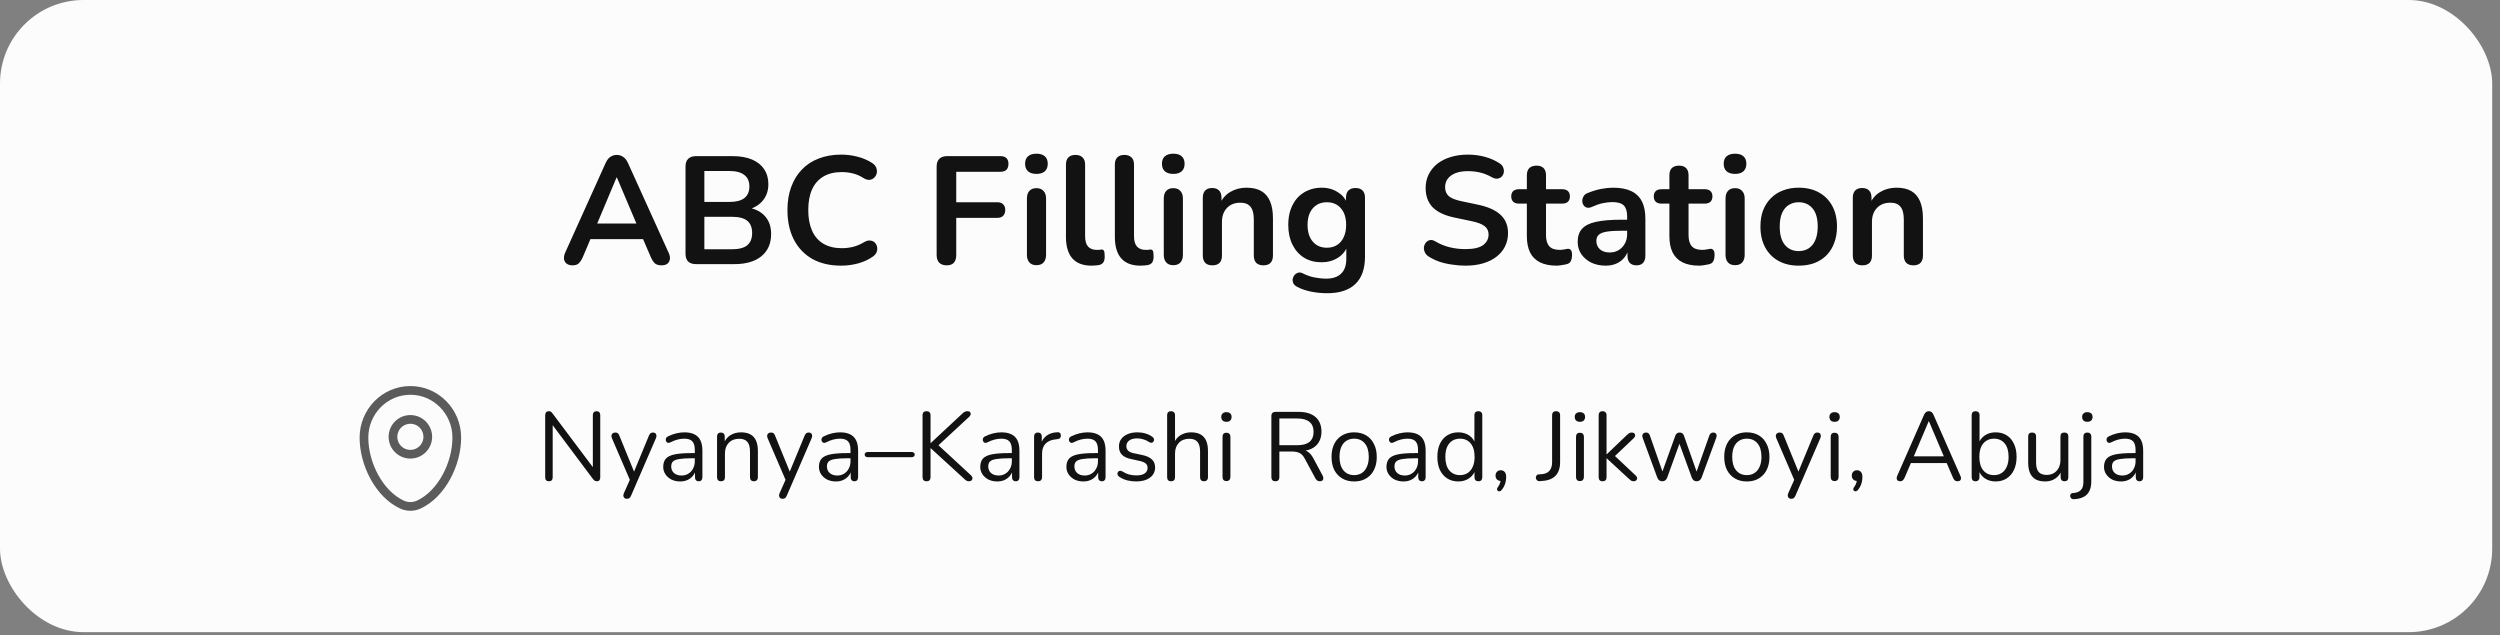 <svg width="311" height="79" viewBox="0 0 311 79" fill="none" xmlns="http://www.w3.org/2000/svg">
<rect x="0" y="0" width="311" height="79" fill="#808080" stroke="none"/>
<rect width="310.029" height="78.64" rx="10.392" fill="#FCFCFC"/>
<path d="M71.234 33.008C70.929 33.008 70.682 32.938 70.491 32.799C70.313 32.659 70.205 32.475 70.167 32.246C70.129 32.005 70.174 31.738 70.301 31.446L75.33 20.301C75.495 19.932 75.692 19.672 75.921 19.52C76.162 19.354 76.435 19.272 76.74 19.272C77.032 19.272 77.293 19.354 77.521 19.52C77.763 19.672 77.966 19.932 78.131 20.301L83.18 31.446C83.32 31.738 83.37 32.005 83.332 32.246C83.294 32.488 83.186 32.678 83.008 32.818C82.831 32.945 82.596 33.008 82.303 33.008C81.948 33.008 81.668 32.926 81.465 32.761C81.275 32.583 81.103 32.316 80.951 31.96L79.712 29.084L80.741 29.75H72.701L73.73 29.084L72.511 31.96C72.346 32.329 72.174 32.596 71.996 32.761C71.818 32.926 71.564 33.008 71.234 33.008ZM76.702 22.073L74.035 28.417L73.539 27.807H79.903L79.427 28.417L76.74 22.073H76.702ZM86.574 32.856C86.155 32.856 85.831 32.748 85.602 32.532C85.386 32.303 85.278 31.98 85.278 31.56V20.72C85.278 20.301 85.386 19.983 85.602 19.767C85.831 19.539 86.155 19.424 86.574 19.424H91.146C92.086 19.424 92.886 19.564 93.547 19.843C94.207 20.123 94.709 20.523 95.052 21.044C95.407 21.564 95.585 22.187 95.585 22.911C95.585 23.724 95.35 24.41 94.88 24.968C94.41 25.527 93.769 25.902 92.956 26.093V25.807C93.896 25.946 94.626 26.302 95.147 26.874C95.668 27.445 95.928 28.188 95.928 29.103C95.928 30.297 95.522 31.224 94.709 31.884C93.909 32.532 92.791 32.856 91.356 32.856H86.574ZM87.622 31.008H91.051C91.915 31.008 92.55 30.843 92.956 30.513C93.363 30.17 93.566 29.662 93.566 28.988C93.566 28.302 93.363 27.794 92.956 27.464C92.55 27.134 91.915 26.969 91.051 26.969H87.622V31.008ZM87.622 25.121H90.727C91.565 25.121 92.188 24.962 92.594 24.645C93.013 24.314 93.223 23.832 93.223 23.197C93.223 22.561 93.013 22.085 92.594 21.768C92.188 21.437 91.565 21.272 90.727 21.272H87.622V25.121ZM104.644 33.047C103.247 33.047 102.047 32.767 101.043 32.208C100.053 31.637 99.29 30.836 98.757 29.808C98.224 28.766 97.957 27.54 97.957 26.131C97.957 25.076 98.109 24.13 98.414 23.292C98.719 22.441 99.157 21.717 99.729 21.12C100.3 20.51 100.999 20.047 101.824 19.729C102.663 19.399 103.603 19.234 104.644 19.234C105.343 19.234 106.029 19.323 106.702 19.5C107.375 19.678 107.966 19.932 108.474 20.262C108.74 20.428 108.918 20.631 109.007 20.872C109.096 21.101 109.115 21.329 109.064 21.558C109.013 21.774 108.905 21.958 108.74 22.111C108.588 22.263 108.391 22.352 108.15 22.377C107.921 22.39 107.667 22.308 107.388 22.13C106.994 21.876 106.568 21.691 106.111 21.577C105.654 21.463 105.19 21.406 104.72 21.406C103.819 21.406 103.056 21.59 102.434 21.958C101.812 22.326 101.342 22.86 101.024 23.558C100.707 24.257 100.548 25.114 100.548 26.131C100.548 27.134 100.707 27.991 101.024 28.703C101.342 29.414 101.812 29.954 102.434 30.322C103.056 30.69 103.819 30.875 104.72 30.875C105.203 30.875 105.679 30.817 106.149 30.703C106.619 30.576 107.064 30.386 107.483 30.131C107.762 29.966 108.01 29.896 108.226 29.922C108.455 29.935 108.645 30.011 108.798 30.151C108.95 30.29 109.052 30.468 109.102 30.684C109.153 30.887 109.14 31.103 109.064 31.332C108.988 31.548 108.836 31.738 108.607 31.903C108.099 32.272 107.489 32.557 106.778 32.761C106.079 32.951 105.368 33.047 104.644 33.047ZM117.774 33.008C117.381 33.008 117.069 32.9 116.841 32.684C116.625 32.456 116.517 32.132 116.517 31.713V20.72C116.517 20.301 116.625 19.983 116.841 19.767C117.069 19.539 117.393 19.424 117.812 19.424H124.462C124.792 19.424 125.039 19.507 125.205 19.672C125.37 19.837 125.452 20.072 125.452 20.377C125.452 20.694 125.37 20.942 125.205 21.12C125.039 21.285 124.792 21.368 124.462 21.368H118.956V25.159H124.061C124.379 25.159 124.62 25.241 124.785 25.407C124.963 25.572 125.052 25.807 125.052 26.111C125.052 26.429 124.963 26.677 124.785 26.855C124.62 27.02 124.379 27.102 124.061 27.102H118.956V31.713C118.956 32.577 118.562 33.008 117.774 33.008ZM128.93 32.989C128.549 32.989 128.257 32.875 128.054 32.646C127.851 32.418 127.749 32.1 127.749 31.694V24.702C127.749 24.282 127.851 23.965 128.054 23.749C128.257 23.52 128.549 23.406 128.93 23.406C129.312 23.406 129.604 23.52 129.807 23.749C130.023 23.965 130.131 24.282 130.131 24.702V31.694C130.131 32.1 130.029 32.418 129.826 32.646C129.623 32.875 129.324 32.989 128.93 32.989ZM128.93 21.634C128.486 21.634 128.137 21.526 127.883 21.31C127.641 21.082 127.521 20.771 127.521 20.377C127.521 19.97 127.641 19.659 127.883 19.443C128.137 19.227 128.486 19.119 128.93 19.119C129.388 19.119 129.737 19.227 129.978 19.443C130.22 19.659 130.34 19.97 130.34 20.377C130.34 20.771 130.22 21.082 129.978 21.31C129.737 21.526 129.388 21.634 128.93 21.634ZM135.787 33.047C134.733 33.047 133.939 32.748 133.405 32.151C132.872 31.541 132.605 30.652 132.605 29.484V20.472C132.605 20.078 132.707 19.78 132.91 19.577C133.113 19.373 133.405 19.272 133.787 19.272C134.168 19.272 134.46 19.373 134.663 19.577C134.879 19.78 134.987 20.078 134.987 20.472V29.369C134.987 29.954 135.107 30.386 135.349 30.665C135.603 30.944 135.958 31.084 136.416 31.084C136.517 31.084 136.613 31.084 136.701 31.084C136.79 31.071 136.879 31.059 136.968 31.046C137.146 31.021 137.267 31.071 137.33 31.198C137.394 31.313 137.425 31.554 137.425 31.922C137.425 32.24 137.362 32.488 137.235 32.665C137.108 32.843 136.898 32.951 136.606 32.989C136.479 33.002 136.346 33.015 136.206 33.027C136.066 33.04 135.927 33.047 135.787 33.047ZM141.871 33.047C140.817 33.047 140.023 32.748 139.489 32.151C138.956 31.541 138.689 30.652 138.689 29.484V20.472C138.689 20.078 138.791 19.78 138.994 19.577C139.197 19.373 139.489 19.272 139.871 19.272C140.252 19.272 140.544 19.373 140.747 19.577C140.963 19.78 141.071 20.078 141.071 20.472V29.369C141.071 29.954 141.191 30.386 141.433 30.665C141.687 30.944 142.042 31.084 142.5 31.084C142.601 31.084 142.697 31.084 142.786 31.084C142.874 31.071 142.963 31.059 143.052 31.046C143.23 31.021 143.351 31.071 143.414 31.198C143.478 31.313 143.509 31.554 143.509 31.922C143.509 32.24 143.446 32.488 143.319 32.665C143.192 32.843 142.982 32.951 142.69 32.989C142.563 33.002 142.43 33.015 142.29 33.027C142.15 33.04 142.011 33.047 141.871 33.047ZM145.955 32.989C145.573 32.989 145.281 32.875 145.078 32.646C144.875 32.418 144.773 32.1 144.773 31.694V24.702C144.773 24.282 144.875 23.965 145.078 23.749C145.281 23.52 145.573 23.406 145.955 23.406C146.336 23.406 146.628 23.52 146.831 23.749C147.047 23.965 147.155 24.282 147.155 24.702V31.694C147.155 32.1 147.053 32.418 146.85 32.646C146.647 32.875 146.348 32.989 145.955 32.989ZM145.955 21.634C145.51 21.634 145.161 21.526 144.907 21.31C144.665 21.082 144.545 20.771 144.545 20.377C144.545 19.97 144.665 19.659 144.907 19.443C145.161 19.227 145.51 19.119 145.955 19.119C146.412 19.119 146.761 19.227 147.002 19.443C147.244 19.659 147.364 19.97 147.364 20.377C147.364 20.771 147.244 21.082 147.002 21.31C146.761 21.526 146.412 21.634 145.955 21.634ZM150.811 33.008C150.43 33.008 150.137 32.907 149.934 32.703C149.731 32.488 149.629 32.183 149.629 31.789V24.587C149.629 24.194 149.731 23.895 149.934 23.692C150.137 23.489 150.423 23.387 150.792 23.387C151.16 23.387 151.446 23.489 151.649 23.692C151.852 23.895 151.954 24.194 151.954 24.587V25.883L151.744 25.407C152.024 24.733 152.455 24.225 153.04 23.882C153.637 23.527 154.31 23.349 155.059 23.349C155.809 23.349 156.425 23.489 156.907 23.768C157.39 24.048 157.752 24.473 157.993 25.045C158.235 25.604 158.355 26.315 158.355 27.178V31.789C158.355 32.183 158.254 32.488 158.05 32.703C157.847 32.907 157.555 33.008 157.174 33.008C156.793 33.008 156.494 32.907 156.279 32.703C156.075 32.488 155.974 32.183 155.974 31.789V27.293C155.974 26.569 155.834 26.042 155.555 25.711C155.288 25.381 154.869 25.216 154.297 25.216C153.599 25.216 153.04 25.438 152.621 25.883C152.214 26.315 152.011 26.893 152.011 27.617V31.789C152.011 32.602 151.611 33.008 150.811 33.008ZM165.118 36.476C164.432 36.476 163.765 36.412 163.117 36.285C162.482 36.158 161.904 35.961 161.384 35.695C161.142 35.568 160.977 35.415 160.888 35.237C160.812 35.06 160.787 34.876 160.812 34.685C160.85 34.507 160.926 34.348 161.041 34.209C161.168 34.069 161.32 33.974 161.498 33.923C161.676 33.872 161.86 33.898 162.051 33.999C162.609 34.279 163.137 34.456 163.632 34.532C164.14 34.621 164.572 34.666 164.927 34.666C165.778 34.666 166.413 34.456 166.833 34.037C167.264 33.631 167.48 33.021 167.48 32.208V30.494H167.652C167.461 31.141 167.061 31.662 166.452 32.056C165.855 32.437 165.175 32.627 164.413 32.627C163.575 32.627 162.844 32.437 162.222 32.056C161.6 31.662 161.117 31.116 160.774 30.417C160.431 29.719 160.26 28.906 160.26 27.979C160.26 27.28 160.355 26.651 160.545 26.093C160.749 25.521 161.028 25.032 161.384 24.625C161.752 24.219 162.19 23.908 162.698 23.692C163.219 23.463 163.791 23.349 164.413 23.349C165.2 23.349 165.886 23.546 166.471 23.94C167.068 24.321 167.455 24.829 167.633 25.464L167.442 25.94V24.587C167.442 24.194 167.544 23.895 167.747 23.692C167.963 23.489 168.255 23.387 168.624 23.387C169.005 23.387 169.297 23.489 169.5 23.692C169.703 23.895 169.805 24.194 169.805 24.587V31.922C169.805 33.434 169.405 34.571 168.604 35.333C167.804 36.095 166.642 36.476 165.118 36.476ZM165.061 30.817C165.556 30.817 165.982 30.703 166.337 30.474C166.693 30.246 166.966 29.922 167.157 29.503C167.36 29.071 167.461 28.563 167.461 27.979C167.461 27.102 167.245 26.416 166.814 25.921C166.382 25.413 165.797 25.159 165.061 25.159C164.565 25.159 164.14 25.273 163.784 25.502C163.429 25.73 163.149 26.054 162.946 26.474C162.755 26.893 162.66 27.394 162.66 27.979C162.66 28.855 162.876 29.547 163.308 30.055C163.74 30.563 164.324 30.817 165.061 30.817ZM182.303 33.047C181.744 33.047 181.185 33.002 180.626 32.913C180.067 32.837 179.54 32.716 179.045 32.551C178.55 32.373 178.105 32.157 177.711 31.903C177.483 31.751 177.324 31.567 177.235 31.351C177.146 31.135 177.114 30.925 177.14 30.722C177.178 30.506 177.26 30.322 177.387 30.17C177.527 30.005 177.699 29.903 177.902 29.865C178.105 29.827 178.327 29.884 178.569 30.036C179.128 30.366 179.718 30.608 180.341 30.76C180.963 30.913 181.617 30.989 182.303 30.989C183.306 30.989 184.037 30.824 184.494 30.494C184.951 30.151 185.18 29.712 185.18 29.179C185.18 28.734 185.015 28.385 184.684 28.131C184.367 27.877 183.814 27.667 183.027 27.502L180.931 27.064C179.725 26.81 178.823 26.385 178.226 25.788C177.641 25.178 177.349 24.378 177.349 23.387C177.349 22.765 177.476 22.2 177.73 21.691C177.984 21.183 178.34 20.745 178.797 20.377C179.267 20.009 179.82 19.729 180.455 19.539C181.103 19.335 181.814 19.234 182.589 19.234C183.351 19.234 184.075 19.329 184.761 19.52C185.446 19.71 186.063 19.989 186.609 20.358C186.812 20.497 186.945 20.669 187.009 20.872C187.085 21.075 187.104 21.279 187.066 21.482C187.028 21.672 186.939 21.837 186.799 21.977C186.659 22.117 186.482 22.2 186.266 22.225C186.063 22.25 185.828 22.187 185.561 22.034C185.091 21.768 184.615 21.577 184.132 21.463C183.649 21.349 183.128 21.291 182.57 21.291C181.985 21.291 181.484 21.374 181.065 21.539C180.645 21.704 180.321 21.939 180.093 22.244C179.877 22.536 179.769 22.885 179.769 23.292C179.769 23.749 179.921 24.117 180.226 24.397C180.531 24.664 181.052 24.873 181.788 25.026L183.865 25.464C185.123 25.73 186.056 26.15 186.666 26.721C187.288 27.293 187.599 28.055 187.599 29.007C187.599 29.617 187.472 30.17 187.218 30.665C186.977 31.16 186.621 31.586 186.151 31.942C185.694 32.297 185.142 32.57 184.494 32.761C183.846 32.951 183.116 33.047 182.303 33.047ZM193.638 33.047C192.813 33.047 192.121 32.907 191.562 32.627C191.016 32.348 190.609 31.942 190.342 31.408C190.076 30.862 189.942 30.189 189.942 29.389V25.33H188.952C188.647 25.33 188.412 25.254 188.247 25.102C188.082 24.937 187.999 24.714 187.999 24.435C187.999 24.143 188.082 23.921 188.247 23.768C188.412 23.616 188.647 23.54 188.952 23.54H189.942V21.806C189.942 21.412 190.044 21.113 190.247 20.91C190.463 20.707 190.762 20.605 191.143 20.605C191.524 20.605 191.816 20.707 192.019 20.91C192.222 21.113 192.324 21.412 192.324 21.806V23.54H194.343C194.648 23.54 194.883 23.616 195.048 23.768C195.213 23.921 195.296 24.143 195.296 24.435C195.296 24.714 195.213 24.937 195.048 25.102C194.883 25.254 194.648 25.33 194.343 25.33H192.324V29.255C192.324 29.865 192.457 30.322 192.724 30.627C192.991 30.932 193.423 31.084 194.019 31.084C194.235 31.084 194.426 31.065 194.591 31.027C194.756 30.989 194.902 30.963 195.029 30.951C195.182 30.938 195.309 30.989 195.41 31.103C195.512 31.205 195.563 31.421 195.563 31.751C195.563 32.005 195.518 32.234 195.429 32.437C195.353 32.627 195.207 32.761 194.991 32.837C194.826 32.888 194.61 32.932 194.343 32.97C194.077 33.021 193.842 33.047 193.638 33.047ZM199.75 33.047C199.077 33.047 198.474 32.919 197.94 32.665C197.419 32.399 197.007 32.043 196.702 31.599C196.41 31.154 196.264 30.652 196.264 30.093C196.264 29.407 196.441 28.868 196.797 28.474C197.153 28.067 197.731 27.775 198.531 27.598C199.331 27.42 200.404 27.331 201.751 27.331H202.703V28.703H201.77C200.982 28.703 200.353 28.741 199.883 28.817C199.414 28.893 199.077 29.026 198.874 29.217C198.683 29.395 198.588 29.649 198.588 29.979C198.588 30.398 198.734 30.741 199.026 31.008C199.318 31.275 199.725 31.408 200.245 31.408C200.665 31.408 201.033 31.313 201.351 31.122C201.681 30.919 201.941 30.646 202.132 30.303C202.322 29.96 202.417 29.566 202.417 29.122V26.931C202.417 26.296 202.278 25.838 201.998 25.559C201.719 25.28 201.249 25.14 200.588 25.14C200.22 25.14 199.82 25.184 199.388 25.273C198.969 25.362 198.524 25.515 198.054 25.73C197.813 25.845 197.597 25.877 197.407 25.826C197.229 25.775 197.089 25.673 196.988 25.521C196.886 25.356 196.835 25.178 196.835 24.988C196.835 24.797 196.886 24.613 196.988 24.435C197.089 24.244 197.261 24.105 197.502 24.016C198.086 23.774 198.645 23.603 199.179 23.501C199.725 23.4 200.22 23.349 200.665 23.349C201.579 23.349 202.329 23.489 202.913 23.768C203.51 24.048 203.954 24.473 204.246 25.045C204.539 25.604 204.685 26.327 204.685 27.216V31.789C204.685 32.183 204.589 32.488 204.399 32.703C204.208 32.907 203.935 33.008 203.58 33.008C203.224 33.008 202.945 32.907 202.741 32.703C202.551 32.488 202.456 32.183 202.456 31.789V30.875H202.608C202.519 31.319 202.341 31.706 202.074 32.037C201.82 32.354 201.497 32.602 201.103 32.78C200.709 32.958 200.258 33.047 199.75 33.047ZM211.37 33.047C210.544 33.047 209.852 32.907 209.293 32.627C208.747 32.348 208.34 31.942 208.074 31.408C207.807 30.862 207.673 30.189 207.673 29.389V25.33H206.683C206.378 25.33 206.143 25.254 205.978 25.102C205.813 24.937 205.73 24.714 205.73 24.435C205.73 24.143 205.813 23.921 205.978 23.768C206.143 23.616 206.378 23.54 206.683 23.54H207.673V21.806C207.673 21.412 207.775 21.113 207.978 20.91C208.194 20.707 208.493 20.605 208.874 20.605C209.255 20.605 209.547 20.707 209.75 20.91C209.953 21.113 210.055 21.412 210.055 21.806V23.54H212.074C212.379 23.54 212.614 23.616 212.779 23.768C212.944 23.921 213.027 24.143 213.027 24.435C213.027 24.714 212.944 24.937 212.779 25.102C212.614 25.254 212.379 25.33 212.074 25.33H210.055V29.255C210.055 29.865 210.188 30.322 210.455 30.627C210.722 30.932 211.154 31.084 211.751 31.084C211.966 31.084 212.157 31.065 212.322 31.027C212.487 30.989 212.633 30.963 212.76 30.951C212.913 30.938 213.04 30.989 213.141 31.103C213.243 31.205 213.294 31.421 213.294 31.751C213.294 32.005 213.249 32.234 213.16 32.437C213.084 32.627 212.938 32.761 212.722 32.837C212.557 32.888 212.341 32.932 212.074 32.97C211.808 33.021 211.573 33.047 211.37 33.047ZM215.837 32.989C215.456 32.989 215.164 32.875 214.961 32.646C214.757 32.418 214.656 32.1 214.656 31.694V24.702C214.656 24.282 214.757 23.965 214.961 23.749C215.164 23.52 215.456 23.406 215.837 23.406C216.218 23.406 216.51 23.52 216.713 23.749C216.929 23.965 217.037 24.282 217.037 24.702V31.694C217.037 32.1 216.936 32.418 216.732 32.646C216.529 32.875 216.231 32.989 215.837 32.989ZM215.837 21.634C215.392 21.634 215.043 21.526 214.789 21.31C214.548 21.082 214.427 20.771 214.427 20.377C214.427 19.97 214.548 19.659 214.789 19.443C215.043 19.227 215.392 19.119 215.837 19.119C216.294 19.119 216.643 19.227 216.885 19.443C217.126 19.659 217.247 19.97 217.247 20.377C217.247 20.771 217.126 21.082 216.885 21.31C216.643 21.526 216.294 21.634 215.837 21.634ZM223.76 33.047C222.795 33.047 221.957 32.85 221.245 32.456C220.534 32.062 219.982 31.503 219.588 30.779C219.194 30.043 218.997 29.179 218.997 28.188C218.997 27.439 219.105 26.772 219.321 26.188C219.55 25.591 219.874 25.083 220.293 24.664C220.712 24.232 221.214 23.908 221.798 23.692C222.382 23.463 223.036 23.349 223.76 23.349C224.726 23.349 225.564 23.546 226.275 23.94C226.986 24.333 227.539 24.892 227.933 25.616C228.326 26.34 228.523 27.198 228.523 28.188C228.523 28.938 228.409 29.611 228.18 30.208C227.964 30.805 227.647 31.319 227.228 31.751C226.809 32.17 226.307 32.494 225.723 32.723C225.138 32.938 224.484 33.047 223.76 33.047ZM223.76 31.236C224.23 31.236 224.643 31.122 224.999 30.894C225.354 30.665 225.627 30.328 225.818 29.884C226.021 29.427 226.123 28.861 226.123 28.188C226.123 27.172 225.907 26.416 225.475 25.921C225.043 25.413 224.472 25.159 223.76 25.159C223.29 25.159 222.878 25.273 222.522 25.502C222.166 25.718 221.887 26.054 221.684 26.512C221.493 26.956 221.398 27.515 221.398 28.188C221.398 29.192 221.614 29.954 222.046 30.474C222.478 30.983 223.049 31.236 223.76 31.236ZM231.67 33.008C231.289 33.008 230.997 32.907 230.794 32.703C230.591 32.488 230.489 32.183 230.489 31.789V24.587C230.489 24.194 230.591 23.895 230.794 23.692C230.997 23.489 231.283 23.387 231.651 23.387C232.02 23.387 232.305 23.489 232.509 23.692C232.712 23.895 232.813 24.194 232.813 24.587V25.883L232.604 25.407C232.883 24.733 233.315 24.225 233.899 23.882C234.496 23.527 235.169 23.349 235.919 23.349C236.668 23.349 237.284 23.489 237.767 23.768C238.25 24.048 238.612 24.473 238.853 25.045C239.094 25.604 239.215 26.315 239.215 27.178V31.789C239.215 32.183 239.113 32.488 238.91 32.703C238.707 32.907 238.415 33.008 238.034 33.008C237.653 33.008 237.354 32.907 237.138 32.703C236.935 32.488 236.833 32.183 236.833 31.789V27.293C236.833 26.569 236.694 26.042 236.414 25.711C236.147 25.381 235.728 25.216 235.157 25.216C234.458 25.216 233.899 25.438 233.48 25.883C233.074 26.315 232.871 26.893 232.871 27.617V31.789C232.871 32.602 232.47 33.008 231.67 33.008Z" fill="#121212"/>
<path d="M45.277 54.444C45.277 51.199 47.862 48.567 51.051 48.567C54.239 48.567 56.824 51.199 56.824 54.444C56.824 57.664 54.981 61.422 52.106 62.766C51.436 63.079 50.665 63.079 49.995 62.766C47.12 61.422 45.277 57.664 45.277 54.444Z" stroke="#5B5B5B" stroke-width="1.083"/>
<path d="M51.051 56.506C52.246 56.506 53.216 55.536 53.216 54.341C53.216 53.145 52.246 52.176 51.051 52.176C49.855 52.176 48.886 53.145 48.886 54.341C48.886 55.536 49.855 56.506 51.051 56.506Z" stroke="#5B5B5B" stroke-width="1.083"/>
<path d="M68.294 59.869C68.14 59.869 68.023 59.829 67.942 59.748C67.861 59.659 67.821 59.534 67.821 59.372V51.661C67.821 51.499 67.861 51.374 67.942 51.285C68.023 51.196 68.128 51.152 68.257 51.152C68.387 51.152 68.48 51.176 68.536 51.225C68.601 51.265 68.674 51.342 68.754 51.455L74.04 58.499H73.749V51.637C73.749 51.483 73.79 51.366 73.871 51.285C73.952 51.196 74.069 51.152 74.222 51.152C74.368 51.152 74.477 51.196 74.55 51.285C74.63 51.366 74.671 51.483 74.671 51.637V59.384C74.671 59.538 74.635 59.659 74.562 59.748C74.497 59.829 74.4 59.869 74.271 59.869C74.15 59.869 74.053 59.845 73.98 59.796C73.907 59.748 73.83 59.671 73.749 59.566L68.475 52.522H68.754V59.372C68.754 59.534 68.714 59.659 68.633 59.748C68.552 59.829 68.439 59.869 68.294 59.869ZM77.972 62.051C77.85 62.051 77.753 62.019 77.68 61.954C77.608 61.89 77.563 61.801 77.547 61.688C77.539 61.583 77.559 61.474 77.608 61.36L78.444 59.481V59.905L76.117 54.498C76.068 54.377 76.052 54.264 76.068 54.159C76.084 54.053 76.133 53.969 76.213 53.904C76.294 53.839 76.407 53.807 76.553 53.807C76.682 53.807 76.783 53.835 76.856 53.892C76.929 53.949 76.993 54.05 77.05 54.195L79.038 59.069H78.711L80.724 54.195C80.788 54.05 80.857 53.949 80.93 53.892C81.002 53.835 81.108 53.807 81.245 53.807C81.374 53.807 81.471 53.839 81.536 53.904C81.609 53.969 81.649 54.053 81.657 54.159C81.673 54.256 81.657 54.365 81.609 54.486L78.505 61.663C78.44 61.809 78.368 61.91 78.287 61.967C78.214 62.023 78.109 62.051 77.972 62.051ZM84.626 59.893C84.222 59.893 83.859 59.816 83.535 59.663C83.22 59.501 82.969 59.283 82.784 59.008C82.598 58.733 82.505 58.426 82.505 58.087C82.505 57.65 82.614 57.307 82.832 57.056C83.058 56.806 83.426 56.628 83.935 56.523C84.453 56.418 85.156 56.365 86.045 56.365H86.591V57.008H86.057C85.402 57.008 84.885 57.04 84.505 57.105C84.133 57.161 83.871 57.262 83.717 57.408C83.572 57.553 83.499 57.76 83.499 58.026C83.499 58.358 83.612 58.628 83.838 58.839C84.073 59.049 84.388 59.154 84.784 59.154C85.107 59.154 85.39 59.077 85.633 58.923C85.883 58.77 86.077 58.56 86.215 58.293C86.36 58.026 86.433 57.719 86.433 57.371V55.989C86.433 55.488 86.332 55.129 86.13 54.91C85.928 54.684 85.596 54.571 85.136 54.571C84.853 54.571 84.57 54.607 84.287 54.68C84.004 54.753 83.705 54.87 83.39 55.032C83.277 55.088 83.18 55.108 83.099 55.092C83.018 55.068 82.953 55.023 82.905 54.959C82.856 54.894 82.828 54.821 82.82 54.741C82.812 54.652 82.828 54.567 82.868 54.486C82.917 54.405 82.99 54.34 83.087 54.292C83.442 54.114 83.794 53.985 84.141 53.904C84.489 53.823 84.82 53.783 85.136 53.783C85.645 53.783 86.065 53.868 86.397 54.037C86.728 54.199 86.975 54.45 87.136 54.789C87.298 55.12 87.379 55.549 87.379 56.074V59.36C87.379 59.522 87.338 59.647 87.257 59.736C87.185 59.825 87.076 59.869 86.93 59.869C86.776 59.869 86.659 59.825 86.578 59.736C86.498 59.647 86.457 59.522 86.457 59.36V58.414H86.566C86.502 58.721 86.376 58.984 86.191 59.202C86.013 59.42 85.79 59.59 85.524 59.711C85.257 59.833 84.958 59.893 84.626 59.893ZM89.686 59.869C89.524 59.869 89.403 59.825 89.322 59.736C89.241 59.647 89.201 59.522 89.201 59.36V54.304C89.201 54.142 89.241 54.021 89.322 53.94C89.403 53.852 89.52 53.807 89.673 53.807C89.827 53.807 89.944 53.852 90.025 53.94C90.114 54.021 90.158 54.142 90.158 54.304V55.347L90.025 55.201C90.195 54.733 90.469 54.381 90.849 54.147C91.237 53.904 91.682 53.783 92.183 53.783C92.652 53.783 93.04 53.868 93.347 54.037C93.662 54.207 93.897 54.466 94.05 54.813C94.204 55.153 94.281 55.585 94.281 56.111V59.36C94.281 59.522 94.236 59.647 94.147 59.736C94.066 59.825 93.949 59.869 93.796 59.869C93.634 59.869 93.509 59.825 93.42 59.736C93.339 59.647 93.299 59.522 93.299 59.36V56.171C93.299 55.622 93.189 55.221 92.971 54.971C92.761 54.712 92.421 54.583 91.953 54.583C91.411 54.583 90.979 54.753 90.655 55.092C90.34 55.424 90.183 55.868 90.183 56.426V59.36C90.183 59.699 90.017 59.869 89.686 59.869ZM97.342 62.051C97.22 62.051 97.123 62.019 97.051 61.954C96.978 61.89 96.933 61.801 96.917 61.688C96.909 61.583 96.929 61.474 96.978 61.36L97.814 59.481V59.905L95.487 54.498C95.438 54.377 95.422 54.264 95.438 54.159C95.454 54.053 95.503 53.969 95.584 53.904C95.664 53.839 95.778 53.807 95.923 53.807C96.052 53.807 96.153 53.835 96.226 53.892C96.299 53.949 96.364 54.05 96.42 54.195L98.409 59.069H98.081L100.094 54.195C100.158 54.05 100.227 53.949 100.3 53.892C100.373 53.835 100.478 53.807 100.615 53.807C100.744 53.807 100.841 53.839 100.906 53.904C100.979 53.969 101.019 54.053 101.027 54.159C101.043 54.256 101.027 54.365 100.979 54.486L97.875 61.663C97.81 61.809 97.738 61.91 97.657 61.967C97.584 62.023 97.479 62.051 97.342 62.051ZM103.997 59.893C103.592 59.893 103.229 59.816 102.905 59.663C102.59 59.501 102.34 59.283 102.154 59.008C101.968 58.733 101.875 58.426 101.875 58.087C101.875 57.65 101.984 57.307 102.202 57.056C102.428 56.806 102.796 56.628 103.305 56.523C103.823 56.418 104.526 56.365 105.415 56.365H105.961V57.008H105.427C104.772 57.008 104.255 57.04 103.875 57.105C103.503 57.161 103.241 57.262 103.087 57.408C102.942 57.553 102.869 57.76 102.869 58.026C102.869 58.358 102.982 58.628 103.208 58.839C103.443 59.049 103.758 59.154 104.154 59.154C104.477 59.154 104.76 59.077 105.003 58.923C105.253 58.77 105.447 58.56 105.585 58.293C105.73 58.026 105.803 57.719 105.803 57.371V55.989C105.803 55.488 105.702 55.129 105.5 54.91C105.298 54.684 104.966 54.571 104.506 54.571C104.223 54.571 103.94 54.607 103.657 54.68C103.374 54.753 103.075 54.87 102.76 55.032C102.647 55.088 102.55 55.108 102.469 55.092C102.388 55.068 102.323 55.023 102.275 54.959C102.226 54.894 102.198 54.821 102.19 54.741C102.182 54.652 102.198 54.567 102.239 54.486C102.287 54.405 102.36 54.34 102.457 54.292C102.812 54.114 103.164 53.985 103.512 53.904C103.859 53.823 104.191 53.783 104.506 53.783C105.015 53.783 105.435 53.868 105.767 54.037C106.098 54.199 106.345 54.45 106.506 54.789C106.668 55.12 106.749 55.549 106.749 56.074V59.36C106.749 59.522 106.708 59.647 106.627 59.736C106.555 59.825 106.446 59.869 106.3 59.869C106.147 59.869 106.029 59.825 105.948 59.736C105.868 59.647 105.827 59.522 105.827 59.36V58.414H105.936C105.872 58.721 105.746 58.984 105.561 59.202C105.383 59.42 105.16 59.59 104.894 59.711C104.627 59.833 104.328 59.893 103.997 59.893ZM107.916 56.874C107.819 56.874 107.734 56.842 107.661 56.777C107.597 56.713 107.564 56.636 107.564 56.547C107.564 56.458 107.597 56.385 107.661 56.329C107.734 56.264 107.819 56.232 107.916 56.232H113.444C113.541 56.232 113.622 56.264 113.687 56.329C113.76 56.385 113.796 56.458 113.796 56.547C113.796 56.636 113.76 56.713 113.687 56.777C113.622 56.842 113.541 56.874 113.444 56.874H107.916ZM115.263 59.869C115.101 59.869 114.976 59.825 114.887 59.736C114.806 59.639 114.766 59.509 114.766 59.348V51.661C114.766 51.491 114.806 51.366 114.887 51.285C114.976 51.196 115.101 51.152 115.263 51.152C115.425 51.152 115.546 51.196 115.627 51.285C115.716 51.366 115.76 51.491 115.76 51.661V55.116H115.784L119.737 51.431C119.834 51.334 119.931 51.265 120.028 51.225C120.125 51.176 120.23 51.152 120.343 51.152C120.497 51.152 120.606 51.188 120.67 51.261C120.743 51.334 120.771 51.423 120.755 51.528C120.739 51.633 120.683 51.734 120.586 51.831L116.451 55.662L116.463 55.129L120.78 59.117C120.901 59.23 120.965 59.348 120.973 59.469C120.982 59.582 120.945 59.679 120.864 59.76C120.792 59.833 120.678 59.869 120.525 59.869C120.404 59.869 120.299 59.841 120.21 59.784C120.129 59.736 120.036 59.659 119.931 59.554L115.784 55.759H115.76V59.348C115.76 59.509 115.72 59.639 115.639 59.736C115.558 59.825 115.433 59.869 115.263 59.869ZM124.065 59.893C123.661 59.893 123.297 59.816 122.974 59.663C122.659 59.501 122.408 59.283 122.222 59.008C122.036 58.733 121.943 58.426 121.943 58.087C121.943 57.65 122.053 57.307 122.271 57.056C122.497 56.806 122.865 56.628 123.374 56.523C123.891 56.418 124.595 56.365 125.484 56.365H126.029V57.008H125.496C124.841 57.008 124.324 57.04 123.944 57.105C123.572 57.161 123.309 57.262 123.156 57.408C123.01 57.553 122.938 57.76 122.938 58.026C122.938 58.358 123.051 58.628 123.277 58.839C123.511 59.049 123.827 59.154 124.223 59.154C124.546 59.154 124.829 59.077 125.071 58.923C125.322 58.77 125.516 58.56 125.653 58.293C125.799 58.026 125.872 57.719 125.872 57.371V55.989C125.872 55.488 125.771 55.129 125.569 54.91C125.366 54.684 125.035 54.571 124.574 54.571C124.291 54.571 124.009 54.607 123.726 54.68C123.443 54.753 123.144 54.87 122.828 55.032C122.715 55.088 122.618 55.108 122.537 55.092C122.457 55.068 122.392 55.023 122.344 54.959C122.295 54.894 122.267 54.821 122.259 54.741C122.251 54.652 122.267 54.567 122.307 54.486C122.356 54.405 122.428 54.34 122.525 54.292C122.881 54.114 123.233 53.985 123.58 53.904C123.928 53.823 124.259 53.783 124.574 53.783C125.084 53.783 125.504 53.868 125.835 54.037C126.167 54.199 126.413 54.45 126.575 54.789C126.736 55.12 126.817 55.549 126.817 56.074V59.36C126.817 59.522 126.777 59.647 126.696 59.736C126.623 59.825 126.514 59.869 126.369 59.869C126.215 59.869 126.098 59.825 126.017 59.736C125.936 59.647 125.896 59.522 125.896 59.36V58.414H126.005C125.94 58.721 125.815 58.984 125.629 59.202C125.451 59.42 125.229 59.59 124.962 59.711C124.696 59.833 124.397 59.893 124.065 59.893ZM129.136 59.869C128.975 59.869 128.849 59.825 128.76 59.736C128.68 59.647 128.639 59.522 128.639 59.36V54.304C128.639 54.142 128.68 54.021 128.76 53.94C128.841 53.852 128.958 53.807 129.112 53.807C129.266 53.807 129.383 53.852 129.464 53.94C129.553 54.021 129.597 54.142 129.597 54.304V55.286H129.476C129.605 54.809 129.852 54.441 130.215 54.183C130.579 53.924 131.028 53.787 131.561 53.771C131.682 53.763 131.779 53.791 131.852 53.855C131.925 53.912 131.965 54.013 131.973 54.159C131.981 54.296 131.949 54.405 131.876 54.486C131.804 54.567 131.69 54.615 131.537 54.632L131.343 54.656C130.793 54.704 130.369 54.882 130.07 55.189C129.779 55.488 129.633 55.9 129.633 56.426V59.36C129.633 59.522 129.589 59.647 129.5 59.736C129.419 59.825 129.298 59.869 129.136 59.869ZM134.78 59.893C134.376 59.893 134.012 59.816 133.689 59.663C133.374 59.501 133.123 59.283 132.937 59.008C132.751 58.733 132.659 58.426 132.659 58.087C132.659 57.65 132.768 57.307 132.986 57.056C133.212 56.806 133.58 56.628 134.089 56.523C134.606 56.418 135.31 56.365 136.199 56.365H136.744V57.008H136.211C135.556 57.008 135.039 57.04 134.659 57.105C134.287 57.161 134.024 57.262 133.871 57.408C133.725 57.553 133.653 57.76 133.653 58.026C133.653 58.358 133.766 58.628 133.992 58.839C134.227 59.049 134.542 59.154 134.938 59.154C135.261 59.154 135.544 59.077 135.787 58.923C136.037 58.77 136.231 58.56 136.368 58.293C136.514 58.026 136.587 57.719 136.587 57.371V55.989C136.587 55.488 136.486 55.129 136.284 54.91C136.082 54.684 135.75 54.571 135.289 54.571C135.007 54.571 134.724 54.607 134.441 54.68C134.158 54.753 133.859 54.87 133.544 55.032C133.43 55.088 133.333 55.108 133.253 55.092C133.172 55.068 133.107 55.023 133.059 54.959C133.01 54.894 132.982 54.821 132.974 54.741C132.966 54.652 132.982 54.567 133.022 54.486C133.071 54.405 133.143 54.34 133.24 54.292C133.596 54.114 133.948 53.985 134.295 53.904C134.643 53.823 134.974 53.783 135.289 53.783C135.799 53.783 136.219 53.868 136.55 54.037C136.882 54.199 137.128 54.45 137.29 54.789C137.452 55.12 137.532 55.549 137.532 56.074V59.36C137.532 59.522 137.492 59.647 137.411 59.736C137.338 59.825 137.229 59.869 137.084 59.869C136.93 59.869 136.813 59.825 136.732 59.736C136.651 59.647 136.611 59.522 136.611 59.36V58.414H136.72C136.655 58.721 136.53 58.984 136.344 59.202C136.166 59.42 135.944 59.59 135.677 59.711C135.411 59.833 135.112 59.893 134.78 59.893ZM141.343 59.893C140.979 59.893 140.611 59.849 140.239 59.76C139.876 59.671 139.536 59.517 139.221 59.299C139.14 59.243 139.084 59.178 139.051 59.105C139.019 59.024 139.007 58.948 139.015 58.875C139.031 58.794 139.063 58.725 139.112 58.669C139.168 58.612 139.233 58.58 139.306 58.572C139.387 58.556 139.476 58.572 139.573 58.62C139.888 58.814 140.191 58.952 140.482 59.032C140.781 59.105 141.076 59.142 141.367 59.142C141.828 59.142 142.175 59.057 142.41 58.887C142.644 58.717 142.761 58.487 142.761 58.196C142.761 57.97 142.684 57.792 142.531 57.663C142.377 57.525 142.135 57.42 141.803 57.347L140.7 57.105C140.191 57 139.811 56.818 139.56 56.559C139.318 56.3 139.197 55.965 139.197 55.553C139.197 55.189 139.29 54.878 139.476 54.619C139.67 54.353 139.94 54.147 140.288 54.001C140.635 53.855 141.04 53.783 141.5 53.783C141.856 53.783 142.191 53.831 142.507 53.928C142.83 54.017 143.121 54.163 143.379 54.365C143.46 54.421 143.513 54.49 143.537 54.571C143.569 54.644 143.573 54.72 143.549 54.801C143.533 54.874 143.497 54.939 143.44 54.995C143.384 55.044 143.315 55.072 143.234 55.08C143.153 55.088 143.068 55.064 142.979 55.007C142.737 54.846 142.49 54.728 142.24 54.656C141.989 54.575 141.743 54.535 141.5 54.535C141.048 54.535 140.704 54.623 140.47 54.801C140.235 54.979 140.118 55.213 140.118 55.504C140.118 55.731 140.191 55.917 140.336 56.062C140.482 56.208 140.708 56.313 141.015 56.377L142.119 56.608C142.644 56.721 143.036 56.903 143.295 57.153C143.561 57.396 143.695 57.727 143.695 58.147C143.695 58.681 143.481 59.105 143.052 59.42C142.624 59.736 142.054 59.893 141.343 59.893ZM145.676 59.869C145.515 59.869 145.393 59.825 145.313 59.736C145.232 59.647 145.191 59.522 145.191 59.36V51.649C145.191 51.487 145.232 51.366 145.313 51.285C145.393 51.196 145.515 51.152 145.676 51.152C145.83 51.152 145.951 51.196 146.04 51.285C146.129 51.366 146.173 51.487 146.173 51.649V55.201H146.016C146.186 54.733 146.46 54.381 146.84 54.147C147.228 53.904 147.673 53.783 148.174 53.783C148.643 53.783 149.031 53.868 149.338 54.037C149.653 54.207 149.887 54.466 150.041 54.813C150.195 55.153 150.271 55.585 150.271 56.111V59.36C150.271 59.522 150.227 59.647 150.138 59.736C150.057 59.825 149.94 59.869 149.786 59.869C149.625 59.869 149.499 59.825 149.411 59.736C149.33 59.647 149.289 59.522 149.289 59.36V56.171C149.289 55.622 149.18 55.221 148.962 54.971C148.752 54.712 148.412 54.583 147.944 54.583C147.402 54.583 146.97 54.753 146.646 55.092C146.331 55.424 146.173 55.868 146.173 56.426V59.36C146.173 59.699 146.008 59.869 145.676 59.869ZM152.567 59.845C152.405 59.845 152.284 59.8 152.203 59.711C152.123 59.614 152.082 59.481 152.082 59.311V54.353C152.082 54.183 152.123 54.053 152.203 53.965C152.284 53.876 152.405 53.831 152.567 53.831C152.721 53.831 152.842 53.876 152.931 53.965C153.02 54.053 153.064 54.183 153.064 54.353V59.311C153.064 59.481 153.02 59.614 152.931 59.711C152.85 59.8 152.729 59.845 152.567 59.845ZM152.567 52.473C152.365 52.473 152.207 52.421 152.094 52.316C151.981 52.203 151.925 52.053 151.925 51.867C151.925 51.673 151.981 51.528 152.094 51.431C152.207 51.326 152.365 51.273 152.567 51.273C152.777 51.273 152.935 51.326 153.04 51.431C153.153 51.528 153.21 51.673 153.21 51.867C153.21 52.053 153.153 52.203 153.04 52.316C152.935 52.421 152.777 52.473 152.567 52.473ZM158.656 59.869C158.495 59.869 158.369 59.825 158.28 59.736C158.2 59.639 158.159 59.509 158.159 59.348V51.746C158.159 51.576 158.204 51.451 158.293 51.37C158.381 51.281 158.507 51.237 158.668 51.237H161.542C162.455 51.237 163.158 51.451 163.651 51.879C164.144 52.308 164.391 52.918 164.391 53.71C164.391 54.211 164.278 54.648 164.051 55.019C163.833 55.383 163.51 55.662 163.082 55.856C162.653 56.042 162.14 56.135 161.542 56.135L161.663 55.977H161.905C162.221 55.977 162.496 56.058 162.73 56.22C162.964 56.381 163.179 56.64 163.373 56.996L164.536 59.166C164.601 59.279 164.629 59.392 164.621 59.505C164.621 59.61 164.585 59.699 164.512 59.772C164.439 59.837 164.334 59.869 164.197 59.869C164.06 59.869 163.946 59.837 163.857 59.772C163.769 59.707 163.692 59.614 163.627 59.493L162.306 57.044C162.12 56.697 161.905 56.466 161.663 56.353C161.421 56.232 161.101 56.171 160.705 56.171H159.153V59.348C159.153 59.509 159.113 59.639 159.032 59.736C158.951 59.825 158.826 59.869 158.656 59.869ZM159.153 55.383H161.396C162.059 55.383 162.56 55.246 162.9 54.971C163.239 54.688 163.409 54.268 163.409 53.71C163.409 53.169 163.239 52.76 162.9 52.486C162.56 52.203 162.059 52.061 161.396 52.061H159.153V55.383ZM168.455 59.893C167.881 59.893 167.384 59.768 166.964 59.517C166.543 59.267 166.216 58.915 165.982 58.463C165.755 58.002 165.642 57.46 165.642 56.838C165.642 56.369 165.707 55.949 165.836 55.577C165.965 55.197 166.155 54.874 166.406 54.607C166.657 54.34 166.952 54.138 167.291 54.001C167.639 53.855 168.027 53.783 168.455 53.783C169.029 53.783 169.526 53.908 169.946 54.159C170.366 54.409 170.69 54.765 170.916 55.225C171.151 55.678 171.268 56.216 171.268 56.838C171.268 57.307 171.203 57.727 171.074 58.099C170.944 58.471 170.754 58.794 170.504 59.069C170.253 59.336 169.954 59.542 169.607 59.687C169.267 59.825 168.883 59.893 168.455 59.893ZM168.455 59.105C168.819 59.105 169.138 59.016 169.413 58.839C169.688 58.661 169.898 58.402 170.043 58.063C170.197 57.723 170.274 57.315 170.274 56.838C170.274 56.102 170.108 55.541 169.776 55.153C169.453 54.765 169.013 54.571 168.455 54.571C168.083 54.571 167.76 54.66 167.485 54.838C167.218 55.007 167.008 55.262 166.855 55.601C166.709 55.933 166.636 56.345 166.636 56.838C166.636 57.566 166.802 58.127 167.133 58.523C167.465 58.911 167.905 59.105 168.455 59.105ZM174.598 59.893C174.194 59.893 173.83 59.816 173.507 59.663C173.191 59.501 172.941 59.283 172.755 59.008C172.569 58.733 172.476 58.426 172.476 58.087C172.476 57.65 172.585 57.307 172.803 57.056C173.03 56.806 173.397 56.628 173.907 56.523C174.424 56.418 175.127 56.365 176.016 56.365H176.562V57.008H176.028C175.374 57.008 174.856 57.04 174.477 57.105C174.105 57.161 173.842 57.262 173.688 57.408C173.543 57.553 173.47 57.76 173.47 58.026C173.47 58.358 173.583 58.628 173.81 58.839C174.044 59.049 174.359 59.154 174.755 59.154C175.079 59.154 175.362 59.077 175.604 58.923C175.855 58.77 176.049 58.56 176.186 58.293C176.331 58.026 176.404 57.719 176.404 57.371V55.989C176.404 55.488 176.303 55.129 176.101 54.91C175.899 54.684 175.568 54.571 175.107 54.571C174.824 54.571 174.541 54.607 174.258 54.68C173.975 54.753 173.676 54.87 173.361 55.032C173.248 55.088 173.151 55.108 173.07 55.092C172.989 55.068 172.925 55.023 172.876 54.959C172.828 54.894 172.799 54.821 172.791 54.741C172.783 54.652 172.799 54.567 172.84 54.486C172.888 54.405 172.961 54.34 173.058 54.292C173.414 54.114 173.765 53.985 174.113 53.904C174.46 53.823 174.792 53.783 175.107 53.783C175.616 53.783 176.036 53.868 176.368 54.037C176.699 54.199 176.946 54.45 177.107 54.789C177.269 55.12 177.35 55.549 177.35 56.074V59.36C177.35 59.522 177.309 59.647 177.229 59.736C177.156 59.825 177.047 59.869 176.901 59.869C176.748 59.869 176.631 59.825 176.55 59.736C176.469 59.647 176.428 59.522 176.428 59.36V58.414H176.538C176.473 58.721 176.348 58.984 176.162 59.202C175.984 59.42 175.762 59.59 175.495 59.711C175.228 59.833 174.929 59.893 174.598 59.893ZM181.415 59.893C180.889 59.893 180.429 59.768 180.033 59.517C179.645 59.267 179.342 58.915 179.123 58.463C178.913 58.002 178.808 57.46 178.808 56.838C178.808 56.208 178.913 55.666 179.123 55.213C179.342 54.753 179.645 54.401 180.033 54.159C180.429 53.908 180.889 53.783 181.415 53.783C181.948 53.783 182.405 53.916 182.785 54.183C183.165 54.45 183.419 54.809 183.549 55.262H183.415V51.649C183.415 51.487 183.456 51.366 183.536 51.285C183.625 51.196 183.751 51.152 183.912 51.152C184.066 51.152 184.183 51.196 184.264 51.285C184.353 51.366 184.397 51.487 184.397 51.649V59.36C184.397 59.522 184.357 59.647 184.276 59.736C184.195 59.825 184.074 59.869 183.912 59.869C183.759 59.869 183.638 59.825 183.549 59.736C183.468 59.647 183.427 59.522 183.427 59.36V58.208L183.561 58.378C183.431 58.839 183.173 59.206 182.785 59.481C182.405 59.756 181.948 59.893 181.415 59.893ZM181.621 59.105C181.985 59.105 182.304 59.016 182.579 58.839C182.853 58.661 183.064 58.402 183.209 58.063C183.363 57.723 183.439 57.315 183.439 56.838C183.439 56.102 183.274 55.541 182.942 55.153C182.619 54.765 182.179 54.571 181.621 54.571C181.249 54.571 180.926 54.66 180.651 54.838C180.384 55.007 180.174 55.262 180.021 55.601C179.875 55.933 179.802 56.345 179.802 56.838C179.802 57.566 179.968 58.127 180.299 58.523C180.631 58.911 181.071 59.105 181.621 59.105ZM186.822 60.936C186.741 61.041 186.657 61.102 186.568 61.118C186.479 61.134 186.402 61.118 186.337 61.069C186.273 61.021 186.236 60.952 186.228 60.863C186.228 60.774 186.269 60.677 186.349 60.572C186.479 60.403 186.568 60.229 186.616 60.051C186.665 59.881 186.689 59.724 186.689 59.578L186.737 59.833C186.527 59.833 186.357 59.772 186.228 59.651C186.107 59.522 186.046 59.36 186.046 59.166C186.046 58.972 186.103 58.814 186.216 58.693C186.337 58.564 186.495 58.499 186.689 58.499C186.899 58.499 187.065 58.572 187.186 58.717C187.307 58.855 187.368 59.057 187.368 59.324C187.368 59.493 187.352 59.667 187.319 59.845C187.287 60.031 187.23 60.217 187.15 60.403C187.069 60.588 186.96 60.766 186.822 60.936ZM191.543 59.857C191.389 59.865 191.272 59.825 191.191 59.736C191.102 59.647 191.058 59.538 191.058 59.408C191.058 59.311 191.09 59.222 191.155 59.142C191.211 59.061 191.304 59.016 191.434 59.008L191.809 58.984C192.222 58.952 192.537 58.81 192.755 58.56C192.973 58.301 193.082 57.949 193.082 57.505V51.661C193.082 51.491 193.123 51.366 193.204 51.285C193.293 51.196 193.418 51.152 193.58 51.152C193.741 51.152 193.862 51.196 193.943 51.285C194.032 51.366 194.077 51.491 194.077 51.661V57.517C194.077 57.978 193.996 58.378 193.834 58.717C193.673 59.049 193.43 59.307 193.107 59.493C192.791 59.679 192.404 59.788 191.943 59.821L191.543 59.857ZM196.54 59.845C196.379 59.845 196.258 59.8 196.177 59.711C196.096 59.614 196.056 59.481 196.056 59.311V54.353C196.056 54.183 196.096 54.053 196.177 53.965C196.258 53.876 196.379 53.831 196.54 53.831C196.694 53.831 196.815 53.876 196.904 53.965C196.993 54.053 197.038 54.183 197.038 54.353V59.311C197.038 59.481 196.993 59.614 196.904 59.711C196.823 59.8 196.702 59.845 196.54 59.845ZM196.54 52.473C196.338 52.473 196.181 52.421 196.068 52.316C195.954 52.203 195.898 52.053 195.898 51.867C195.898 51.673 195.954 51.528 196.068 51.431C196.181 51.326 196.338 51.273 196.54 51.273C196.751 51.273 196.908 51.326 197.013 51.431C197.126 51.528 197.183 51.673 197.183 51.867C197.183 52.053 197.126 52.203 197.013 52.316C196.908 52.421 196.751 52.473 196.54 52.473ZM199.358 59.869C199.197 59.869 199.075 59.825 198.995 59.736C198.914 59.647 198.873 59.522 198.873 59.36V51.649C198.873 51.487 198.914 51.366 198.995 51.285C199.075 51.196 199.197 51.152 199.358 51.152C199.512 51.152 199.633 51.196 199.722 51.285C199.811 51.366 199.855 51.487 199.855 51.649V56.511H199.88L202.365 54.134C202.478 54.029 202.575 53.949 202.656 53.892C202.745 53.835 202.862 53.807 203.008 53.807C203.137 53.807 203.238 53.843 203.311 53.916C203.384 53.981 203.416 54.066 203.408 54.171C203.408 54.268 203.359 54.373 203.262 54.486L200.619 56.996V56.462L203.493 59.166C203.606 59.279 203.662 59.388 203.662 59.493C203.662 59.598 203.622 59.687 203.541 59.76C203.468 59.833 203.371 59.869 203.25 59.869C203.105 59.869 202.987 59.841 202.899 59.784C202.81 59.719 202.701 59.627 202.571 59.505L199.88 57.02H199.855V59.36C199.855 59.699 199.69 59.869 199.358 59.869ZM206.783 59.869C206.645 59.869 206.524 59.833 206.419 59.76C206.314 59.687 206.229 59.57 206.164 59.408L204.358 54.498C204.31 54.361 204.293 54.239 204.31 54.134C204.334 54.029 204.386 53.949 204.467 53.892C204.548 53.835 204.649 53.807 204.77 53.807C204.891 53.807 204.988 53.835 205.061 53.892C205.142 53.949 205.207 54.053 205.255 54.207L206.953 59.057H206.662L208.407 54.207C208.464 54.062 208.533 53.961 208.614 53.904C208.702 53.839 208.816 53.807 208.953 53.807C209.082 53.807 209.191 53.839 209.28 53.904C209.369 53.969 209.438 54.07 209.486 54.207L211.196 59.057H210.917L212.639 54.183C212.695 54.037 212.764 53.94 212.845 53.892C212.926 53.835 213.023 53.807 213.136 53.807C213.265 53.807 213.362 53.839 213.427 53.904C213.5 53.969 213.54 54.053 213.548 54.159C213.556 54.264 213.536 54.377 213.487 54.498L211.681 59.408C211.624 59.562 211.539 59.679 211.426 59.76C211.321 59.833 211.2 59.869 211.063 59.869C210.925 59.869 210.804 59.833 210.699 59.76C210.594 59.679 210.513 59.562 210.456 59.408L208.662 54.486H209.183L207.401 59.408C207.345 59.562 207.264 59.679 207.159 59.76C207.054 59.833 206.928 59.869 206.783 59.869ZM217.306 59.893C216.732 59.893 216.235 59.768 215.815 59.517C215.395 59.267 215.067 58.915 214.833 58.463C214.607 58.002 214.494 57.46 214.494 56.838C214.494 56.369 214.558 55.949 214.688 55.577C214.817 55.197 215.007 54.874 215.257 54.607C215.508 54.34 215.803 54.138 216.142 54.001C216.49 53.855 216.878 53.783 217.306 53.783C217.88 53.783 218.377 53.908 218.798 54.159C219.218 54.409 219.541 54.765 219.767 55.225C220.002 55.678 220.119 56.216 220.119 56.838C220.119 57.307 220.054 57.727 219.925 58.099C219.796 58.471 219.606 58.794 219.355 59.069C219.105 59.336 218.806 59.542 218.458 59.687C218.119 59.825 217.735 59.893 217.306 59.893ZM217.306 59.105C217.67 59.105 217.989 59.016 218.264 58.839C218.539 58.661 218.749 58.402 218.895 58.063C219.048 57.723 219.125 57.315 219.125 56.838C219.125 56.102 218.959 55.541 218.628 55.153C218.305 54.765 217.864 54.571 217.306 54.571C216.935 54.571 216.611 54.66 216.336 54.838C216.07 55.007 215.86 55.262 215.706 55.601C215.56 55.933 215.488 56.345 215.488 56.838C215.488 57.566 215.653 58.127 215.985 58.523C216.316 58.911 216.757 59.105 217.306 59.105ZM222.821 62.051C222.699 62.051 222.602 62.019 222.53 61.954C222.457 61.89 222.412 61.801 222.396 61.688C222.388 61.583 222.408 61.474 222.457 61.36L223.294 59.481V59.905L220.966 54.498C220.917 54.377 220.901 54.264 220.917 54.159C220.933 54.053 220.982 53.969 221.063 53.904C221.144 53.839 221.257 53.807 221.402 53.807C221.531 53.807 221.633 53.835 221.705 53.892C221.778 53.949 221.843 54.05 221.899 54.195L223.888 59.069H223.56L225.573 54.195C225.637 54.05 225.706 53.949 225.779 53.892C225.852 53.835 225.957 53.807 226.094 53.807C226.223 53.807 226.32 53.839 226.385 53.904C226.458 53.969 226.498 54.053 226.506 54.159C226.523 54.256 226.506 54.365 226.458 54.486L223.354 61.663C223.289 61.809 223.217 61.91 223.136 61.967C223.063 62.023 222.958 62.051 222.821 62.051ZM228.224 59.845C228.062 59.845 227.941 59.8 227.86 59.711C227.779 59.614 227.739 59.481 227.739 59.311V54.353C227.739 54.183 227.779 54.053 227.86 53.965C227.941 53.876 228.062 53.831 228.224 53.831C228.378 53.831 228.499 53.876 228.588 53.965C228.677 54.053 228.721 54.183 228.721 54.353V59.311C228.721 59.481 228.677 59.614 228.588 59.711C228.507 59.8 228.386 59.845 228.224 59.845ZM228.224 52.473C228.022 52.473 227.864 52.421 227.751 52.316C227.638 52.203 227.581 52.053 227.581 51.867C227.581 51.673 227.638 51.528 227.751 51.431C227.864 51.326 228.022 51.273 228.224 51.273C228.434 51.273 228.592 51.326 228.697 51.431C228.81 51.528 228.867 51.673 228.867 51.867C228.867 52.053 228.81 52.203 228.697 52.316C228.592 52.421 228.434 52.473 228.224 52.473ZM231.139 60.936C231.058 61.041 230.973 61.102 230.884 61.118C230.795 61.134 230.719 61.118 230.654 61.069C230.589 61.021 230.553 60.952 230.545 60.863C230.545 60.774 230.585 60.677 230.666 60.572C230.795 60.403 230.884 60.229 230.933 60.051C230.981 59.881 231.006 59.724 231.006 59.578L231.054 59.833C230.844 59.833 230.674 59.772 230.545 59.651C230.424 59.522 230.363 59.36 230.363 59.166C230.363 58.972 230.42 58.814 230.533 58.693C230.654 58.564 230.812 58.499 231.006 58.499C231.216 58.499 231.381 58.572 231.503 58.717C231.624 58.855 231.684 59.057 231.684 59.324C231.684 59.493 231.668 59.667 231.636 59.845C231.604 60.031 231.547 60.217 231.466 60.403C231.385 60.588 231.276 60.766 231.139 60.936ZM236.393 59.869C236.264 59.869 236.158 59.841 236.078 59.784C236.005 59.719 235.96 59.639 235.944 59.542C235.936 59.437 235.96 59.319 236.017 59.19L239.351 51.6C239.424 51.439 239.509 51.326 239.606 51.261C239.711 51.188 239.824 51.152 239.945 51.152C240.066 51.152 240.176 51.188 240.273 51.261C240.378 51.326 240.462 51.439 240.527 51.6L243.873 59.19C243.938 59.319 243.962 59.437 243.946 59.542C243.938 59.647 243.898 59.728 243.825 59.784C243.752 59.841 243.651 59.869 243.522 59.869C243.376 59.869 243.259 59.833 243.17 59.76C243.081 59.679 243.009 59.566 242.952 59.42L242.055 57.347L242.54 57.602H237.326L237.823 57.347L236.938 59.42C236.866 59.574 236.789 59.687 236.708 59.76C236.627 59.833 236.522 59.869 236.393 59.869ZM239.933 52.401L237.981 56.996L237.69 56.765H242.176L241.909 56.996L239.957 52.401H239.933ZM248.256 59.893C247.723 59.893 247.262 59.756 246.874 59.481C246.494 59.206 246.24 58.839 246.11 58.378L246.244 58.244V59.36C246.244 59.522 246.199 59.647 246.11 59.736C246.03 59.825 245.912 59.869 245.759 59.869C245.597 59.869 245.476 59.825 245.395 59.736C245.314 59.647 245.274 59.522 245.274 59.36V51.649C245.274 51.487 245.314 51.366 245.395 51.285C245.476 51.196 245.597 51.152 245.759 51.152C245.912 51.152 246.034 51.196 246.123 51.285C246.211 51.366 246.256 51.487 246.256 51.649V55.262H246.11C246.248 54.809 246.507 54.45 246.886 54.183C247.266 53.916 247.723 53.783 248.256 53.783C248.79 53.783 249.251 53.908 249.639 54.159C250.027 54.401 250.326 54.753 250.536 55.213C250.754 55.666 250.863 56.208 250.863 56.838C250.863 57.46 250.754 58.002 250.536 58.463C250.326 58.915 250.022 59.267 249.626 59.517C249.238 59.768 248.782 59.893 248.256 59.893ZM248.05 59.105C248.422 59.105 248.741 59.016 249.008 58.839C249.283 58.661 249.493 58.402 249.639 58.063C249.792 57.723 249.869 57.315 249.869 56.838C249.869 56.102 249.703 55.541 249.372 55.153C249.049 54.765 248.608 54.571 248.05 54.571C247.687 54.571 247.367 54.66 247.093 54.838C246.818 55.007 246.604 55.262 246.45 55.601C246.304 55.933 246.232 56.345 246.232 56.838C246.232 57.566 246.397 58.127 246.729 58.523C247.06 58.911 247.501 59.105 248.05 59.105ZM254.428 59.893C253.951 59.893 253.555 59.808 253.24 59.639C252.932 59.461 252.698 59.198 252.536 58.851C252.383 58.503 252.306 58.071 252.306 57.553V54.304C252.306 54.134 252.346 54.009 252.427 53.928C252.516 53.847 252.637 53.807 252.791 53.807C252.953 53.807 253.074 53.847 253.155 53.928C253.244 54.009 253.288 54.134 253.288 54.304V57.541C253.288 58.059 253.393 58.447 253.603 58.705C253.821 58.956 254.161 59.081 254.622 59.081C255.123 59.081 255.531 58.911 255.846 58.572C256.161 58.232 256.319 57.788 256.319 57.238V54.304C256.319 54.134 256.359 54.009 256.44 53.928C256.529 53.847 256.654 53.807 256.816 53.807C256.97 53.807 257.087 53.847 257.168 53.928C257.257 54.009 257.301 54.134 257.301 54.304V59.36C257.301 59.699 257.143 59.869 256.828 59.869C256.675 59.869 256.553 59.825 256.465 59.736C256.384 59.647 256.343 59.522 256.343 59.36V58.257L256.501 58.426C256.339 58.903 256.072 59.267 255.701 59.517C255.337 59.768 254.913 59.893 254.428 59.893ZM258.011 62.1C257.89 62.108 257.793 62.088 257.72 62.039C257.639 61.991 257.587 61.926 257.562 61.845C257.53 61.773 257.522 61.696 257.538 61.615C257.546 61.542 257.578 61.477 257.635 61.421C257.692 61.364 257.768 61.336 257.865 61.336C258.31 61.312 258.637 61.191 258.847 60.972C259.066 60.762 259.175 60.427 259.175 59.966V54.304C259.175 54.142 259.215 54.021 259.296 53.94C259.385 53.852 259.51 53.807 259.672 53.807C259.825 53.807 259.943 53.852 260.023 53.94C260.112 54.021 260.157 54.142 260.157 54.304V59.893C260.157 60.386 260.072 60.791 259.902 61.106C259.741 61.429 259.502 61.667 259.187 61.821C258.872 61.983 258.48 62.076 258.011 62.1ZM259.66 52.473C259.458 52.473 259.3 52.421 259.187 52.316C259.074 52.203 259.017 52.053 259.017 51.867C259.017 51.673 259.074 51.528 259.187 51.431C259.3 51.326 259.458 51.273 259.66 51.273C259.87 51.273 260.032 51.326 260.145 51.431C260.258 51.528 260.314 51.673 260.314 51.867C260.314 52.053 260.258 52.203 260.145 52.316C260.032 52.421 259.87 52.473 259.66 52.473ZM263.859 59.893C263.455 59.893 263.091 59.816 262.767 59.663C262.452 59.501 262.202 59.283 262.016 59.008C261.83 58.733 261.737 58.426 261.737 58.087C261.737 57.65 261.846 57.307 262.064 57.056C262.291 56.806 262.658 56.628 263.168 56.523C263.685 56.418 264.388 56.365 265.277 56.365H265.823V57.008H265.289C264.635 57.008 264.117 57.04 263.737 57.105C263.366 57.161 263.103 57.262 262.949 57.408C262.804 57.553 262.731 57.76 262.731 58.026C262.731 58.358 262.844 58.628 263.071 58.839C263.305 59.049 263.62 59.154 264.016 59.154C264.34 59.154 264.622 59.077 264.865 58.923C265.116 58.77 265.309 58.56 265.447 58.293C265.592 58.026 265.665 57.719 265.665 57.371V55.989C265.665 55.488 265.564 55.129 265.362 54.91C265.16 54.684 264.829 54.571 264.368 54.571C264.085 54.571 263.802 54.607 263.519 54.68C263.236 54.753 262.937 54.87 262.622 55.032C262.509 55.088 262.412 55.108 262.331 55.092C262.25 55.068 262.186 55.023 262.137 54.959C262.089 54.894 262.06 54.821 262.052 54.741C262.044 54.652 262.06 54.567 262.101 54.486C262.149 54.405 262.222 54.34 262.319 54.292C262.675 54.114 263.026 53.985 263.374 53.904C263.721 53.823 264.053 53.783 264.368 53.783C264.877 53.783 265.297 53.868 265.629 54.037C265.96 54.199 266.207 54.45 266.368 54.789C266.53 55.12 266.611 55.549 266.611 56.074V59.36C266.611 59.522 266.57 59.647 266.49 59.736C266.417 59.825 266.308 59.869 266.162 59.869C266.009 59.869 265.891 59.825 265.811 59.736C265.73 59.647 265.689 59.522 265.689 59.36V58.414H265.798C265.734 58.721 265.609 58.984 265.423 59.202C265.245 59.42 265.023 59.59 264.756 59.711C264.489 59.833 264.19 59.893 263.859 59.893Z" fill="#121212"/>
</svg>
